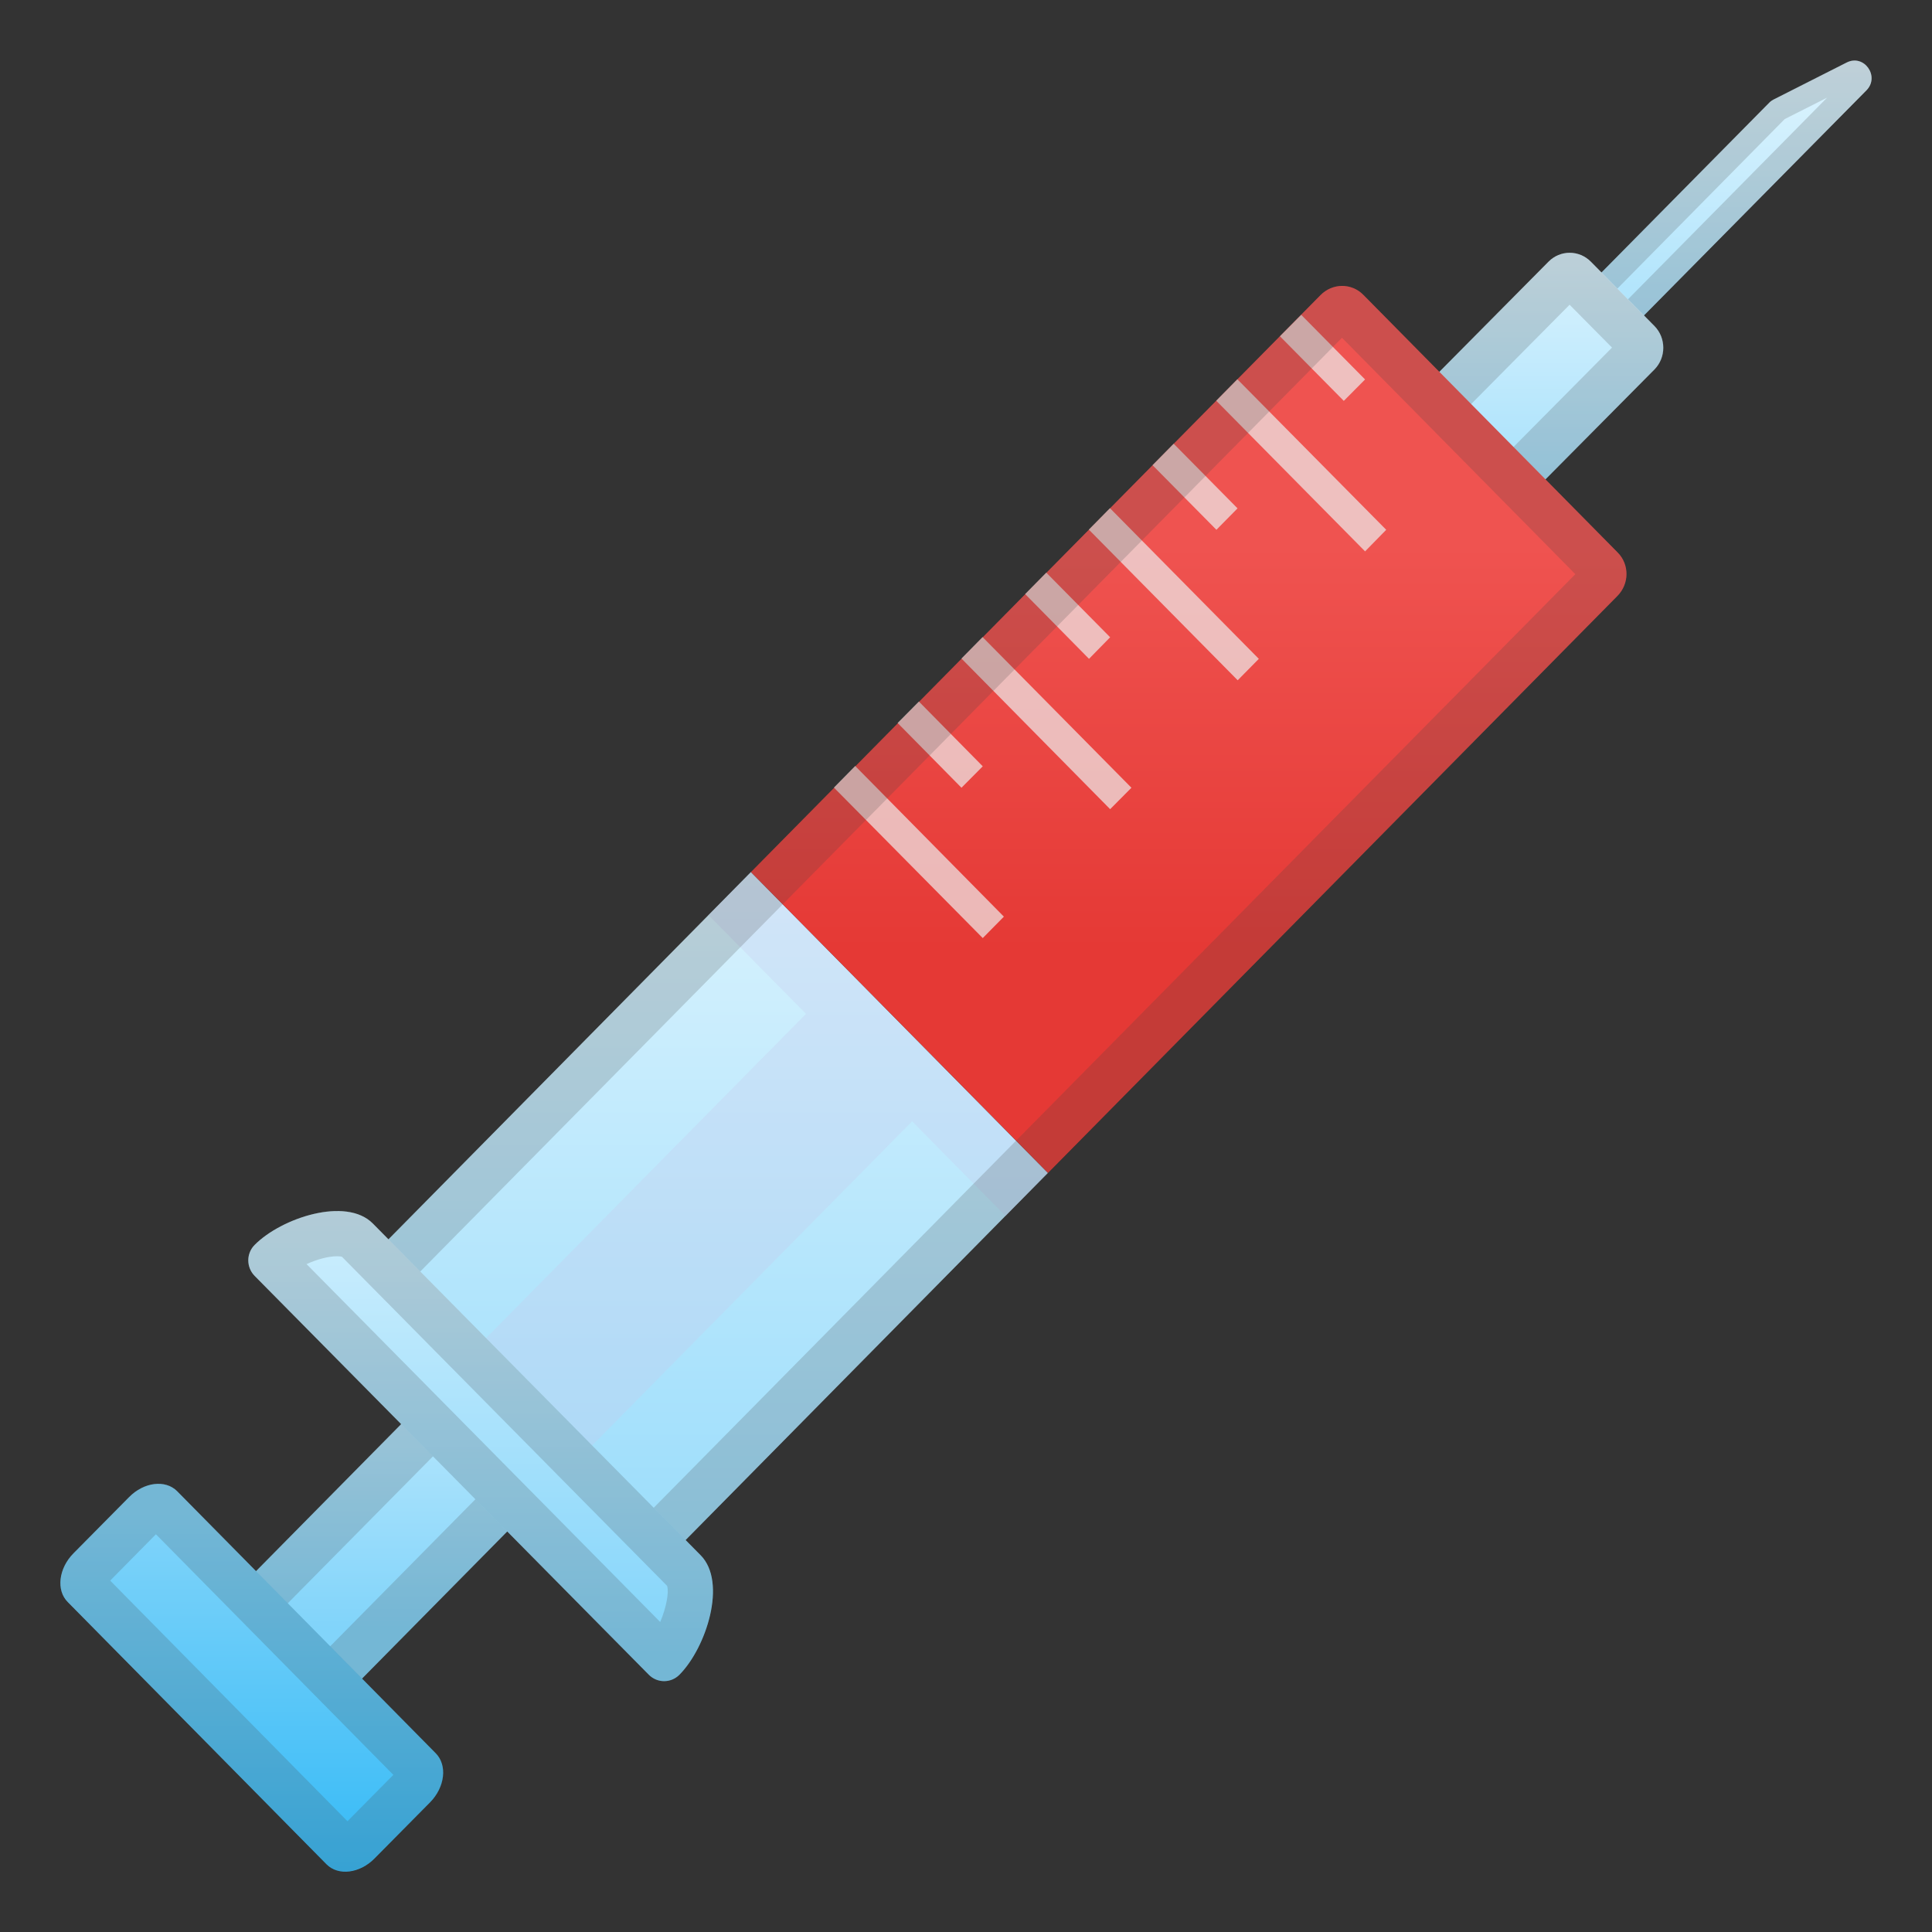 <svg enable-background="new 0 0 128 128" viewBox="0 0 128 128" xmlns="http://www.w3.org/2000/svg"><rect x="0" y="0" width="128" height="128" fill="#333333" stroke="none"/><linearGradient id="g" x1="14.353" x2="14.353" y1="3.25" y2="36.159" gradientTransform="matrix(-1 0 0 1 128 0)" gradientUnits="userSpaceOnUse"><stop stop-color="#E1F5FE" offset="0"/><stop stop-color="#81D4FA" offset="1"/></linearGradient><path d="m103.29 20.9 13.93-14.1c0.09-0.09 0.19-0.16 0.29-0.21l4.84-2.45c1.15-0.58 2.21 0.92 1.31 1.84l-17.56 17.77-2.81-2.85z" fill="url(#g)"/><g opacity=".2"><path d="m121.05 6.47-14.95 15.14-0.7-0.71 12.84-13.01 2.81-1.42m1.82-2.47c-0.17 0-0.34 0.04-0.52 0.13l-4.84 2.45c-0.11 0.06-0.21 0.13-0.29 0.21l-13.93 14.11 2.81 2.85 17.55-17.78c0.78-0.78 0.13-1.97-0.78-1.97z" fill="#424242"/></g><linearGradient id="f" x1="105.18" x2="105.18" y1="81" y2="107.84" gradientTransform="matrix(-1 0 0 1 128 0)" gradientUnits="userSpaceOnUse"><stop stop-color="#E1F5FE" offset="0"/><stop stop-color="#81D4FA" offset="1"/></linearGradient><polygon points="35.13 99.92 28.11 92.8 10.51 110.63 17.54 117.74" fill="url(#f)"/><linearGradient id="e" x1="20.856" x2="20.856" y1="-5.997" y2="21.728" gradientTransform="matrix(-1 0 0 1 120.15 21.251)" gradientUnits="userSpaceOnUse"><stop stop-color="#E1F5FE" offset="0"/><stop stop-color="#81D4FA" offset="1"/></linearGradient><path d="m109.62 21.61-4.22-4.27c-0.78-0.79-2.03-0.79-2.81 0l-14.21 14.34 7.03 7.12 14.21-14.33c0.77-0.79 0.77-2.07 0-2.86z" fill="url(#e)"/><g opacity=".2"><path d="m103.99 20.19 2.81 2.84-11.39 11.49-2.81-2.84 11.39-11.49m0.01-3.44c-0.51 0-1.02 0.2-1.41 0.59l-14.21 14.34 7.03 7.12 14.21-14.33c0.78-0.79 0.78-2.06 0-2.85l-4.22-4.27c-0.39-0.4-0.9-0.6-1.4-0.6z" fill="#424242"/></g><g opacity=".2"><path d="m33.95 91.16 2.81 2.84-19.23 19.47-2.81-2.85 19.23-19.46m0-4.28-23.44 23.74 7.03 7.12 23.44-23.74-7.03-7.12z" fill="#424242"/></g><linearGradient id="d" x1="82.048" x2="82.048" y1="51.25" y2="121.83" gradientTransform="matrix(-1 0 0 1 128 0)" gradientUnits="userSpaceOnUse"><stop stop-color="#E1F5FE" offset="0"/><stop stop-color="#81D4FA" offset="1"/></linearGradient><path d="m42.75 104.74c-0.79 0.8-2.05 0.81-2.83 0.02l-16.87-17.08c-0.78-0.79-0.77-2.07 0.02-2.87l26.68-27.03 19.67 19.93-26.67 27.03z" fill="url(#d)"/><linearGradient id="c" x1="49.243" x2="49.243" y1="36" y2="62.922" gradientTransform="matrix(-1 0 0 1 128 0)" gradientUnits="userSpaceOnUse"><stop stop-color="#EF5350" offset=".005"/><stop stop-color="#E53935" offset="1"/></linearGradient><path d="m49.75 57.78 37.74-38.23c0.79-0.8 2.05-0.81 2.83-0.02l16.86 17.08c0.78 0.79 0.77 2.07-0.02 2.87l-37.73 38.23-19.68-19.93z" fill="url(#c)"/><linearGradient id="b" x1="111.32" x2="111.32" y1="100.25" y2="127.5" gradientTransform="matrix(-1 0 0 1 128 0)" gradientUnits="userSpaceOnUse"><stop stop-color="#81D4FA" offset="0"/><stop stop-color="#29B6F6" offset="1"/></linearGradient><path d="m28.87 116.16-17.13-17.36c-0.78-0.79-2.21-0.61-3.19 0.39l-3.68 3.72c-0.99 1-1.16 2.45-0.38 3.23l17.14 17.37c0.78 0.79 2.21 0.61 3.19-0.39l3.68-3.72c0.98-1 1.15-2.45 0.37-3.24z" fill="url(#b)"/><polygon points="60.43 74.29 35.13 99.92 28.11 92.8 53.4 67.17 46.94 60.63 49.75 57.78 69.43 77.71 66.62 80.56" fill="#C5CAE9" opacity=".3"/><g opacity=".2"><path d="m10.33 101.65 15.73 15.94-3.04 3.07-15.72-15.94 3.03-3.07m0.16-3.35c-0.65 0-1.37 0.3-1.94 0.88l-3.68 3.72c-0.99 1-1.16 2.45-0.38 3.23l17.14 17.37c0.33 0.33 0.77 0.49 1.25 0.49 0.65 0 1.37-0.3 1.94-0.88l3.68-3.72c0.99-1 1.16-2.45 0.38-3.23l-17.14-17.36c-0.33-0.34-0.77-0.5-1.25-0.5z" fill="#424242"/></g><g fill="#eee"><polygon points="66.51 60.73 56.66 50.75 55.25 52.18 65.11 62.15" opacity=".7"/><polygon points="65.11 50.77 60.88 46.48 59.47 47.9 63.7 52.19" opacity=".7"/><polygon points="74.96 52.19 65.1 42.21 63.7 43.63 73.55 53.61" opacity=".7"/><polygon points="73.55 42.22 69.32 37.94 67.92 39.36 72.15 43.65" opacity=".7"/><polygon points="83.4 43.65 73.54 33.67 72.14 35.09 82 45.07" opacity=".7"/><polygon points="81.99 33.68 77.76 29.4 76.36 30.82 80.59 35.1" opacity=".7"/><polygon points="91.84 35.1 81.98 25.13 80.58 26.55 90.44 36.53" opacity=".7"/><polygon points="90.44 25.14 86.21 20.86 84.8 22.28 89.03 26.56" opacity=".7"/></g><g opacity=".2"><path d="m88.91 22.38 15.46 15.66-37.08 37.56-25.97 26.31-15.46-15.66 26.03-26.37 37.02-37.5m0.01-3.43c-0.52 0-1.04 0.2-1.43 0.6l-37.74 38.23-26.68 27.03c-0.79 0.8-0.8 2.08-0.02 2.87l16.86 17.08c0.38 0.39 0.89 0.58 1.4 0.58 0.52 0 1.04-0.2 1.43-0.6l26.68-27.03 37.74-38.23c0.79-0.8 0.8-2.08 0.02-2.87l-16.86-17.08c-0.38-0.39-0.89-0.58-1.4-0.58z" fill="#424242"/></g><linearGradient id="a" x1="96.155" x2="96.155" y1="73.5" y2="109.53" gradientTransform="matrix(-1 0 0 1 128 0)" gradientUnits="userSpaceOnUse"><stop stop-color="#E1F5FE" offset="0"/><stop stop-color="#81D4FA" offset="1"/></linearGradient><path d="m46.42 103.04-21.72-21.98c-1.77-1.79-6.06-0.37-7.83 1.42-0.56 0.56-0.56 1.48 0 2.05l26.12 26.43c0.56 0.56 1.46 0.56 2.02 0 1.78-1.79 3.18-6.13 1.41-7.92z" fill="url(#a)"/><g opacity=".2"><path d="m22.34 83.23c0.16 0 0.26 0.02 0.31 0.03l21.55 21.81c0.13 0.43-0.06 1.46-0.46 2.39l-23.43-23.71c0.66-0.3 1.41-0.52 2.03-0.52m0-3c-1.94 0-4.27 1.04-5.47 2.25-0.56 0.56-0.56 1.48 0 2.05l26.12 26.43c0.28 0.28 0.65 0.42 1.01 0.42s0.73-0.14 1.01-0.42c1.77-1.79 3.18-6.13 1.41-7.92l-21.72-21.98c-0.58-0.58-1.42-0.83-2.36-0.83z" fill="#424242"/></g></svg>
